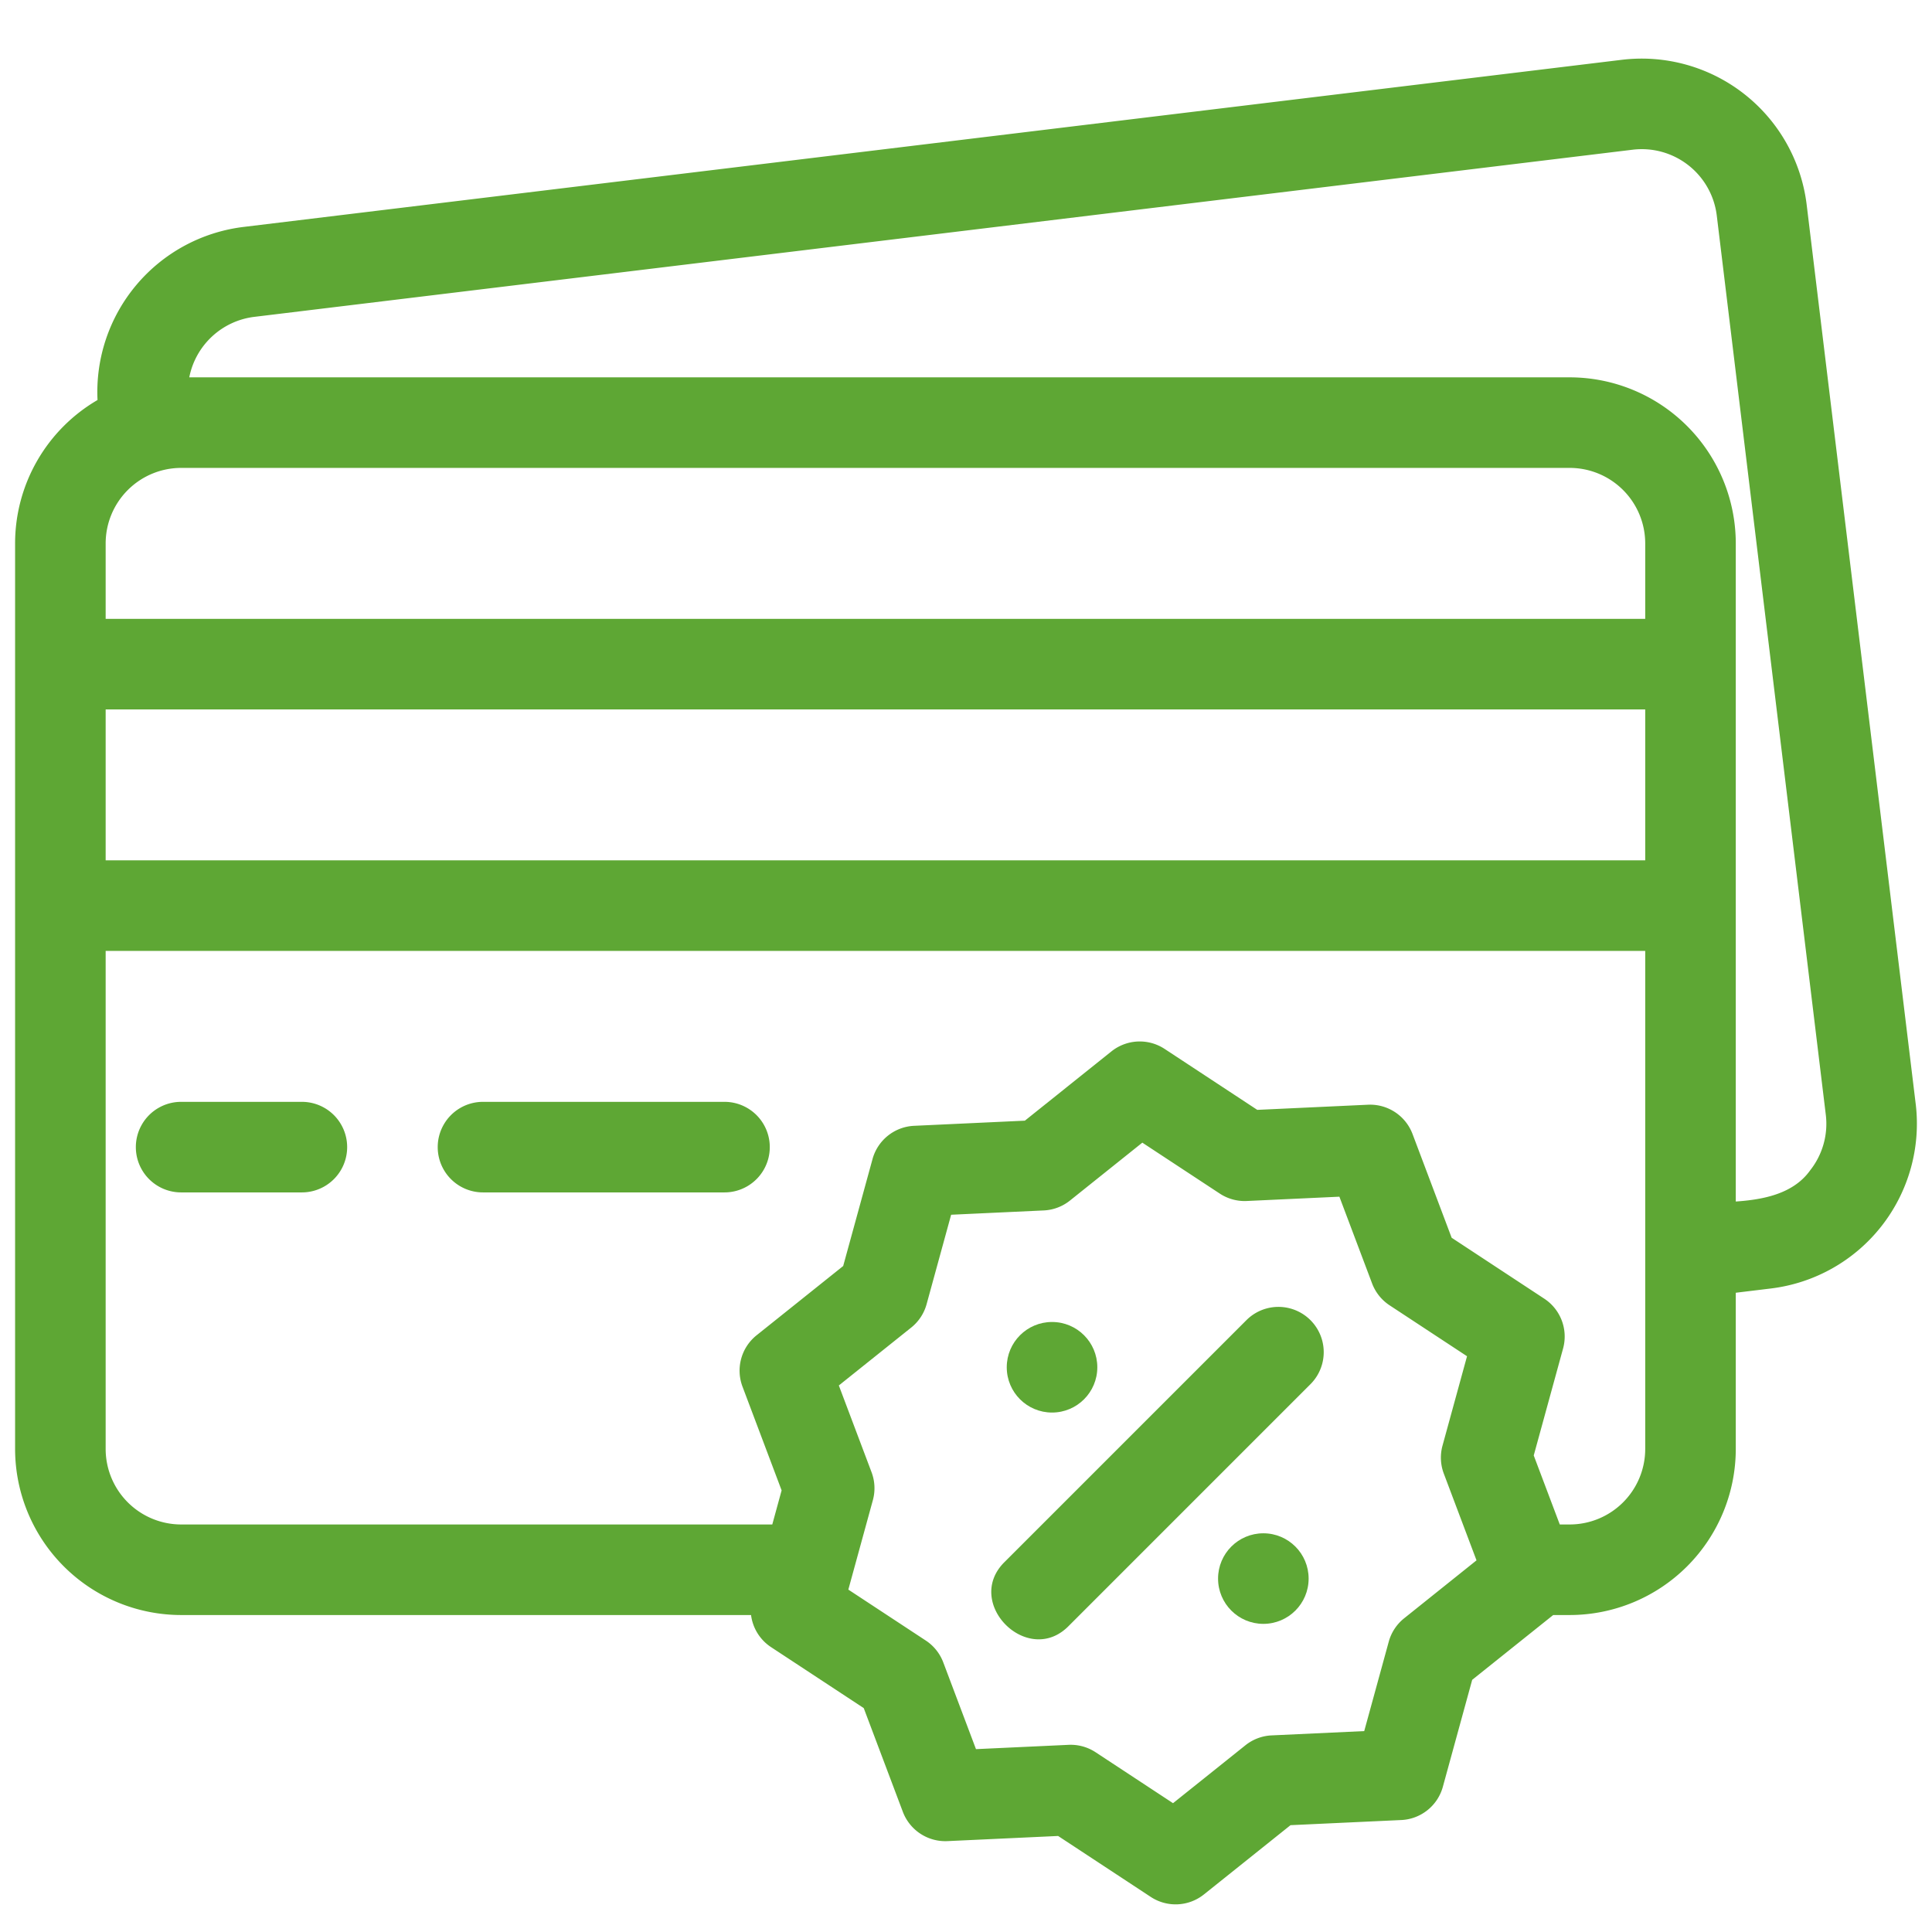 <?xml version="1.0"?>
<svg fill="#5ea734" xmlns="http://www.w3.org/2000/svg" viewBox="0 0 512 512" width="512" height="512"><g id="_07-Credit_card_discount" data-name="07-Credit card discount"><g id="filled"><path d="M507.672,292.486,478.783,54.223a44.046,44.046,0,0,0-48.978-38.376L64.484,60.147a44.067,44.067,0,0,0-38.639,45.862A44.014,44.014,0,0,0,4,144V384a44.049,44.049,0,0,0,44,44H199.035a12,12,0,0,0,5.308,8.511L228.9,452.663l10.368,27.5a12.031,12.031,0,0,0,11.786,7.753l29.357-1.364L304.959,502.7a12,12,0,0,0,14.091-.654L342,483.69l29.356-1.363a12,12,0,0,0,11.016-8.812l7.775-28.343L411.613,428H416a44.049,44.049,0,0,0,44-44V342.591l9.3-1.129a44,44,0,0,0,38.376-48.976ZM28,188H436v40H28Zm408-24H28V144a20.023,20.023,0,0,1,20-20H416a20.023,20.023,0,0,1,20,20ZM372.11,428.868a12,12,0,0,0-4.076,6.195l-6.5,23.694-24.543,1.14a12,12,0,0,0-6.939,2.617l-19.186,15.348-20.526-13.5a12,12,0,0,0-6.595-1.975c-.185,0-.371,0-.557.013l-24.543,1.14-8.668-22.99a12.009,12.009,0,0,0-4.634-5.791l-20.526-13.5,6.5-23.694a12,12,0,0,0-.344-7.408L222.3,367.161l19.186-15.348a12,12,0,0,0,4.076-6.2l6.5-23.694,24.543-1.14a12,12,0,0,0,6.94-2.616l19.185-15.349,20.526,13.5a11.991,11.991,0,0,0,7.152,1.962l24.543-1.14,8.669,22.99a12,12,0,0,0,4.633,5.791l20.526,13.5-6.5,23.694a12,12,0,0,0,.343,7.408l8.669,22.99ZM416,404h-2.644l-6.9-18.29,7.775-28.342a12,12,0,0,0-4.977-13.2l-24.552-16.152-10.369-27.5a12.023,12.023,0,0,0-11.786-7.754l-29.357,1.364-24.552-16.152a12,12,0,0,0-14.092.654L271.6,296.989l-29.358,1.364a12,12,0,0,0-11.015,8.813l-7.775,28.341L200.5,353.866a12,12,0,0,0-3.733,13.6l10.37,27.5L204.663,404H48a20.023,20.023,0,0,1-20-20V252H436V384A20.023,20.023,0,0,1,416,404Zm63.736-93.883c-4.474,6.306-12.512,7.8-19.736,8.3V144a44.049,44.049,0,0,0-44-44H50.16A20.037,20.037,0,0,1,67.375,83.973L432.7,39.672a20.023,20.023,0,0,1,22.262,17.442l28.889,238.263A19.859,19.859,0,0,1,479.736,310.117Z"/><path d="M80,292H48a12,12,0,0,0,0,24H80a12,12,0,0,0,0-24Z"/><path d="M192,292H128a12,12,0,0,0,0,24h64a12,12,0,0,0,0-24Z"/><path d="M330.314,349.854l-64,64c-11.171,10.854,6.125,28.14,16.971,16.971l64-64a12,12,0,0,0-16.971-16.971Z"/><circle cx="334.8" cy="418.34" r="12"/><circle cx="278.8" cy="362.34" r="12"/></g></g></svg>

